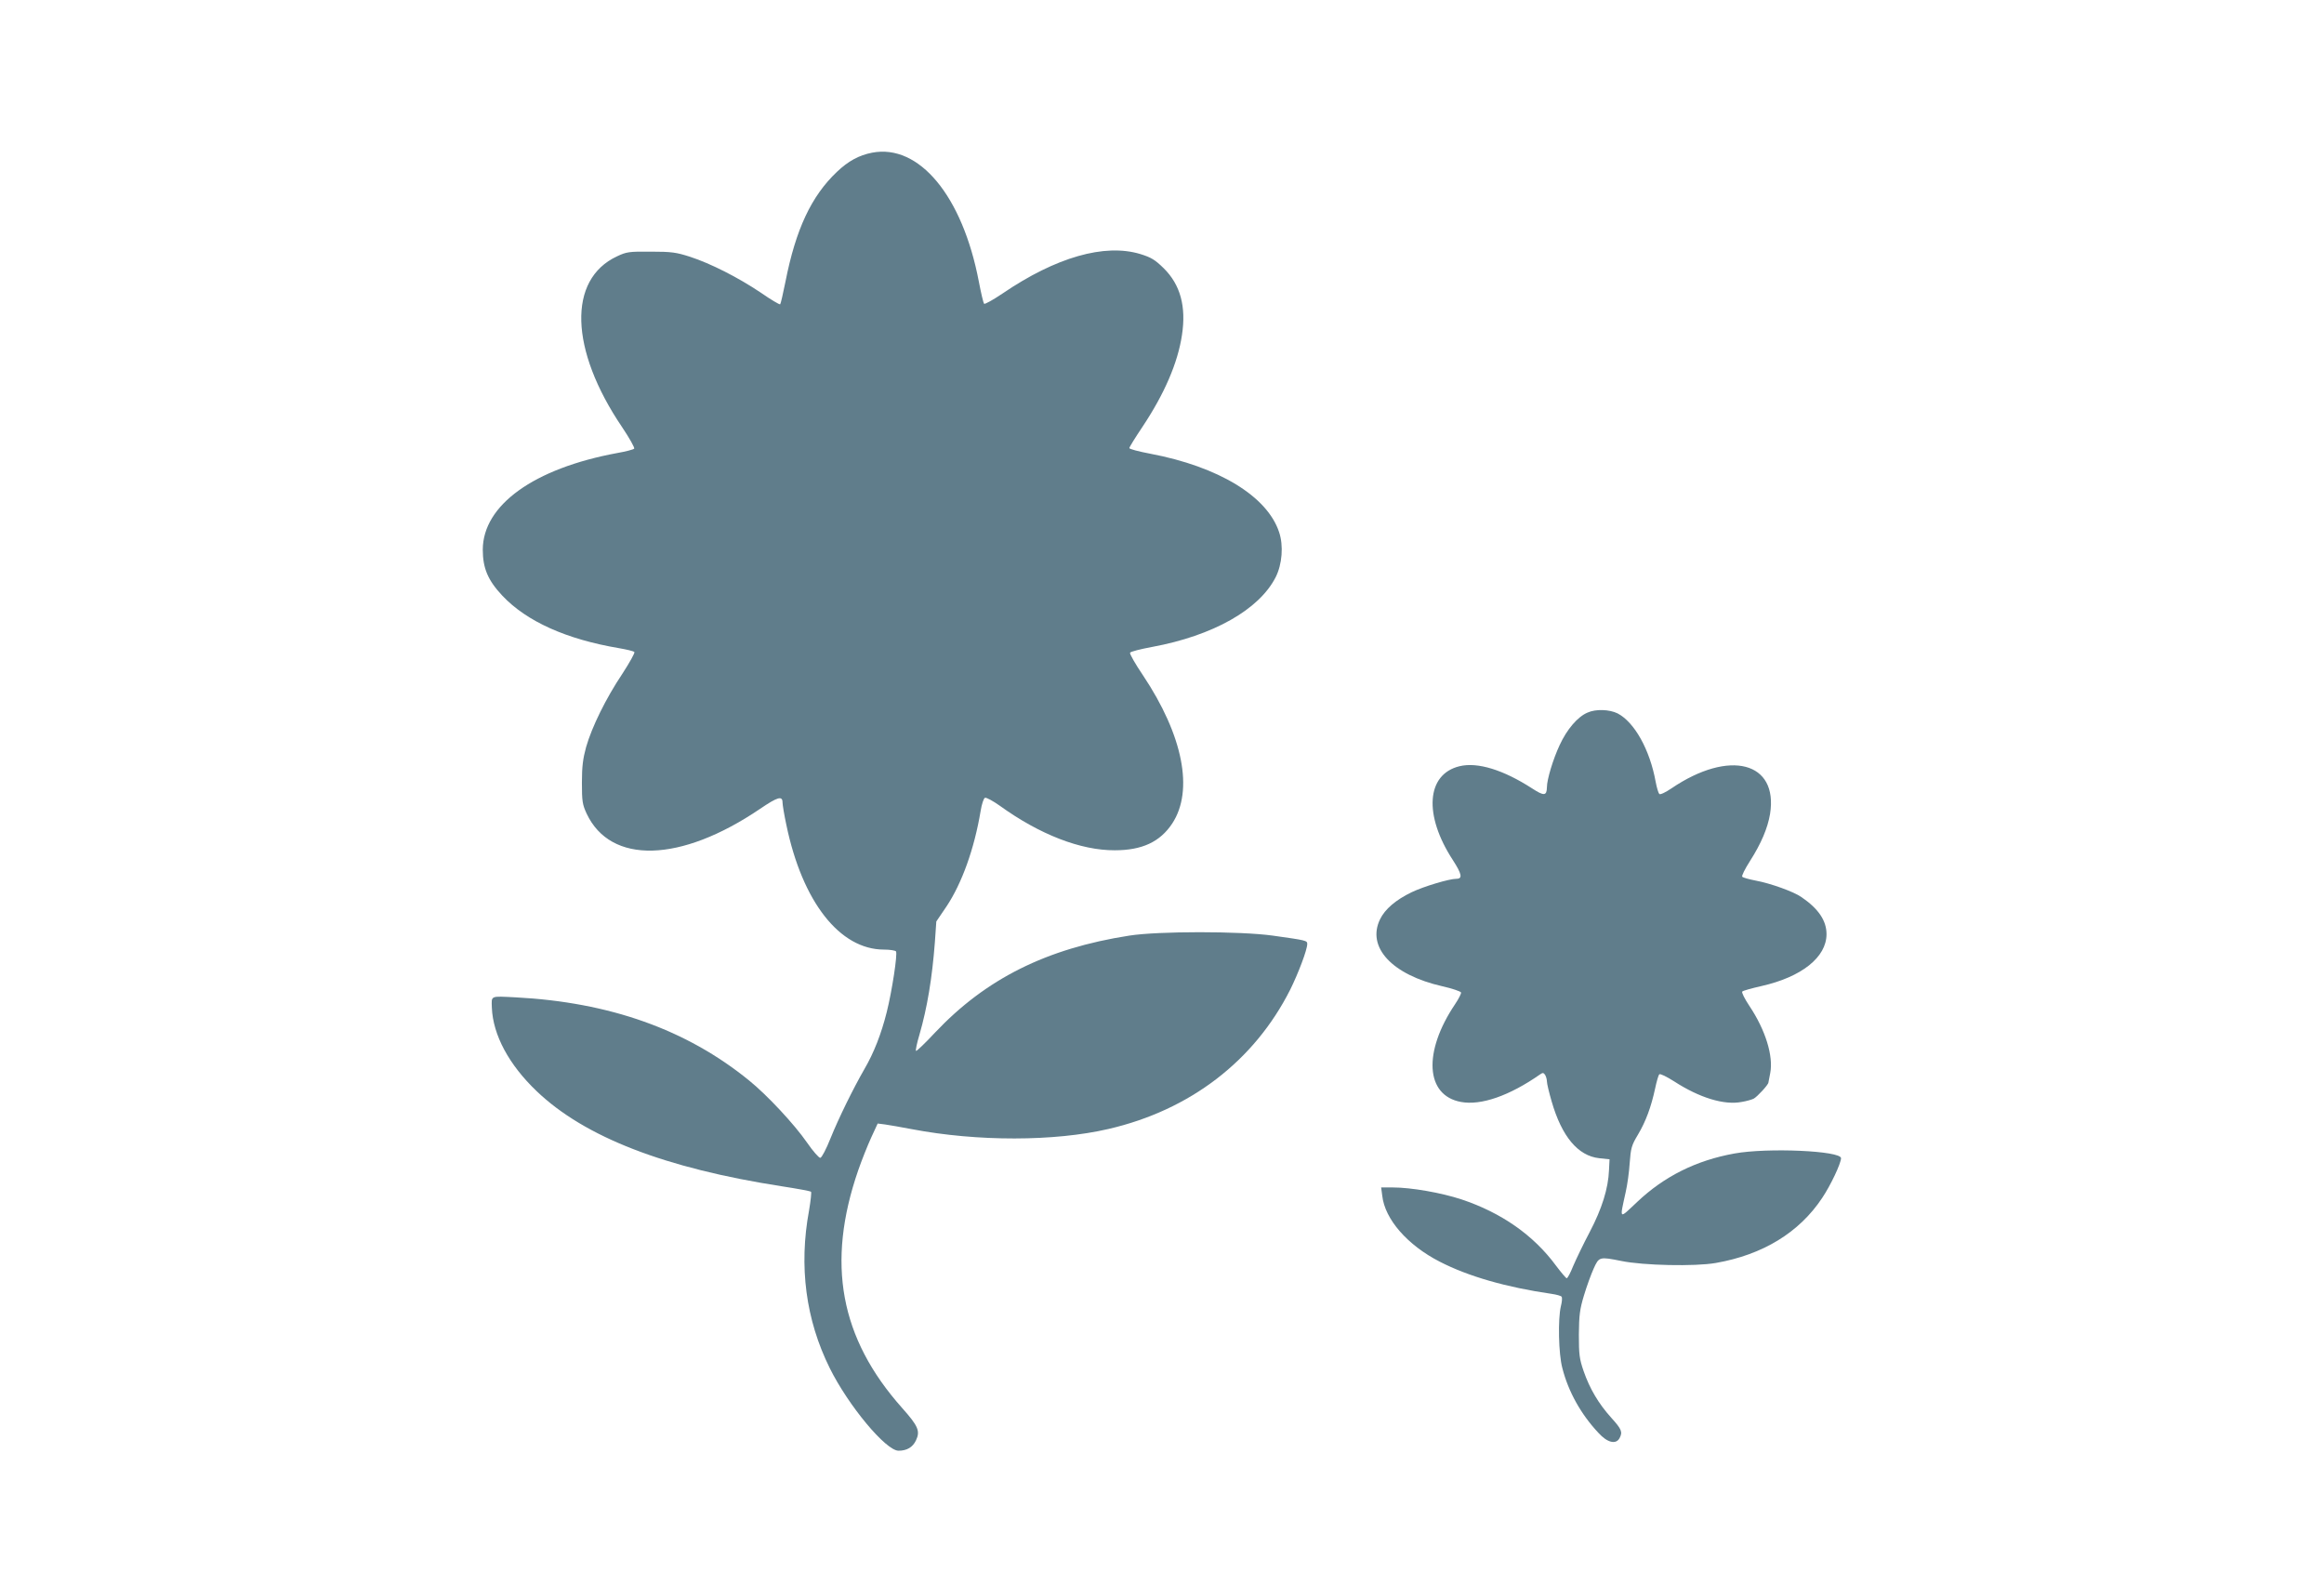 <?xml version="1.0" standalone="no"?>
<!DOCTYPE svg PUBLIC "-//W3C//DTD SVG 20010904//EN"
 "http://www.w3.org/TR/2001/REC-SVG-20010904/DTD/svg10.dtd">
<svg version="1.0" xmlns="http://www.w3.org/2000/svg"
 width="1280pt" height="873pt" viewBox="0 0 1280 873"
 preserveAspectRatio="xMidYMid meet">
<g transform="translate(0,873) scale(0.1,-0.1)"
fill="#607d8b" stroke="none">
<path d="M4803 7889 c-72 -14 -131 -46 -194 -106 -140 -133 -226 -315 -283
-605 -13 -65 -26 -121 -29 -124 -3 -3 -52 26 -108 65 -124 83 -273 159 -389
197 -75 24 -101 28 -215 28 -121 1 -134 -1 -187 -26 -272 -127 -261 -513 28
-940 41 -61 71 -115 67 -119 -5 -5 -47 -16 -93 -24 -460 -85 -740 -287 -741
-532 0 -102 28 -169 108 -254 134 -142 353 -240 643 -289 41 -7 79 -16 84 -21
4 -4 -26 -58 -67 -121 -89 -133 -167 -291 -199 -403 -17 -62 -23 -106 -23
-195 0 -104 3 -121 26 -171 132 -281 517 -271 955 26 97 66 124 74 124 35 0
-12 9 -67 21 -123 88 -424 294 -687 538 -687 33 0 63 -5 66 -10 9 -15 -22
-218 -51 -334 -30 -120 -71 -225 -123 -314 -61 -106 -141 -268 -187 -382 -23
-58 -48 -106 -56 -107 -7 -1 -40 36 -73 84 -70 101 -219 261 -319 342 -345
281 -769 431 -1286 458 -142 7 -133 11 -131 -57 6 -150 94 -314 247 -460 265
-253 706 -424 1352 -524 84 -13 156 -26 159 -30 3 -3 -2 -50 -11 -103 -57
-308 -18 -602 114 -868 102 -206 309 -455 379 -455 46 0 78 19 96 57 24 51 13
78 -76 178 -343 385 -419 798 -242 1310 19 55 51 135 71 179 l36 78 40 -5 c23
-3 89 -15 148 -26 362 -69 786 -68 1083 1 450 104 803 375 1001 767 45 91 94
220 94 252 0 19 -5 20 -190 46 -181 25 -630 25 -790 0 -457 -71 -790 -238
-1069 -533 -55 -59 -103 -105 -106 -102 -3 3 5 43 19 89 43 149 70 312 85 509
l8 115 57 84 c84 127 152 315 187 524 6 38 17 71 24 73 7 3 44 -17 82 -44 219
-158 445 -246 633 -245 150 0 249 46 316 147 120 182 60 486 -161 817 -42 62
-74 118 -71 124 2 6 57 20 122 32 335 62 589 205 680 384 36 71 44 174 19 248
-65 198 -334 361 -709 432 -64 12 -116 26 -116 31 0 5 32 57 71 115 122 183
196 354 219 508 24 157 -9 277 -100 367 -49 48 -69 60 -130 79 -196 59 -464
-17 -759 -218 -52 -35 -97 -60 -101 -56 -4 5 -17 60 -29 123 -90 471 -329 759
-588 709z"/>
<path d="M8743 4805 c-54 -23 -113 -92 -153 -179 -36 -77 -70 -189 -70 -232
-1 -48 -16 -49 -82 -6 -158 102 -300 146 -399 122 -183 -44 -199 -269 -37
-517 49 -76 55 -103 20 -103 -40 0 -180 -42 -247 -74 -87 -42 -147 -93 -174
-149 -75 -154 66 -306 343 -369 54 -12 100 -28 103 -34 2 -6 -13 -35 -33 -65
-177 -263 -163 -502 32 -538 111 -21 268 34 437 152 14 10 19 9 27 -3 5 -8 10
-25 10 -36 0 -12 12 -62 26 -110 56 -194 145 -300 262 -313 l57 -6 -3 -59 c-4
-102 -39 -213 -106 -341 -35 -66 -75 -150 -91 -187 -15 -38 -31 -68 -36 -68
-4 0 -30 31 -58 68 -124 169 -302 293 -521 366 -112 37 -278 66 -380 66 l-63
0 6 -45 c14 -130 139 -273 317 -364 157 -81 367 -141 615 -177 28 -4 53 -11
56 -16 4 -6 2 -29 -4 -52 -17 -71 -13 -263 8 -341 33 -130 103 -255 199 -357
49 -54 96 -65 116 -29 18 34 12 49 -46 113 -70 78 -118 159 -152 257 -23 67
-26 91 -26 201 1 106 5 139 28 215 15 50 39 116 53 147 30 67 32 67 153 43
121 -25 406 -31 520 -11 259 45 460 168 586 358 47 70 103 189 104 219 0 41
-405 59 -587 26 -211 -38 -387 -126 -536 -267 -102 -96 -97 -101 -63 55 9 39
19 111 22 160 6 81 10 97 45 155 44 74 73 153 95 255 8 38 18 73 23 78 5 5 41
-13 82 -39 139 -90 275 -132 372 -113 26 4 56 13 66 18 20 11 81 77 81 89 1 4
5 27 10 52 18 94 -26 237 -115 370 -26 39 -44 75 -39 79 5 5 52 18 105 30 222
50 359 159 359 286 0 74 -44 140 -138 204 -42 30 -171 76 -252 91 -36 7 -69
16 -74 21 -5 4 14 42 42 86 62 97 98 182 111 260 46 287 -223 358 -543 141
-34 -23 -62 -36 -67 -31 -5 5 -14 35 -20 67 -32 177 -117 329 -210 377 -45 22
-120 25 -166 4z"/>
</g>
</svg>
